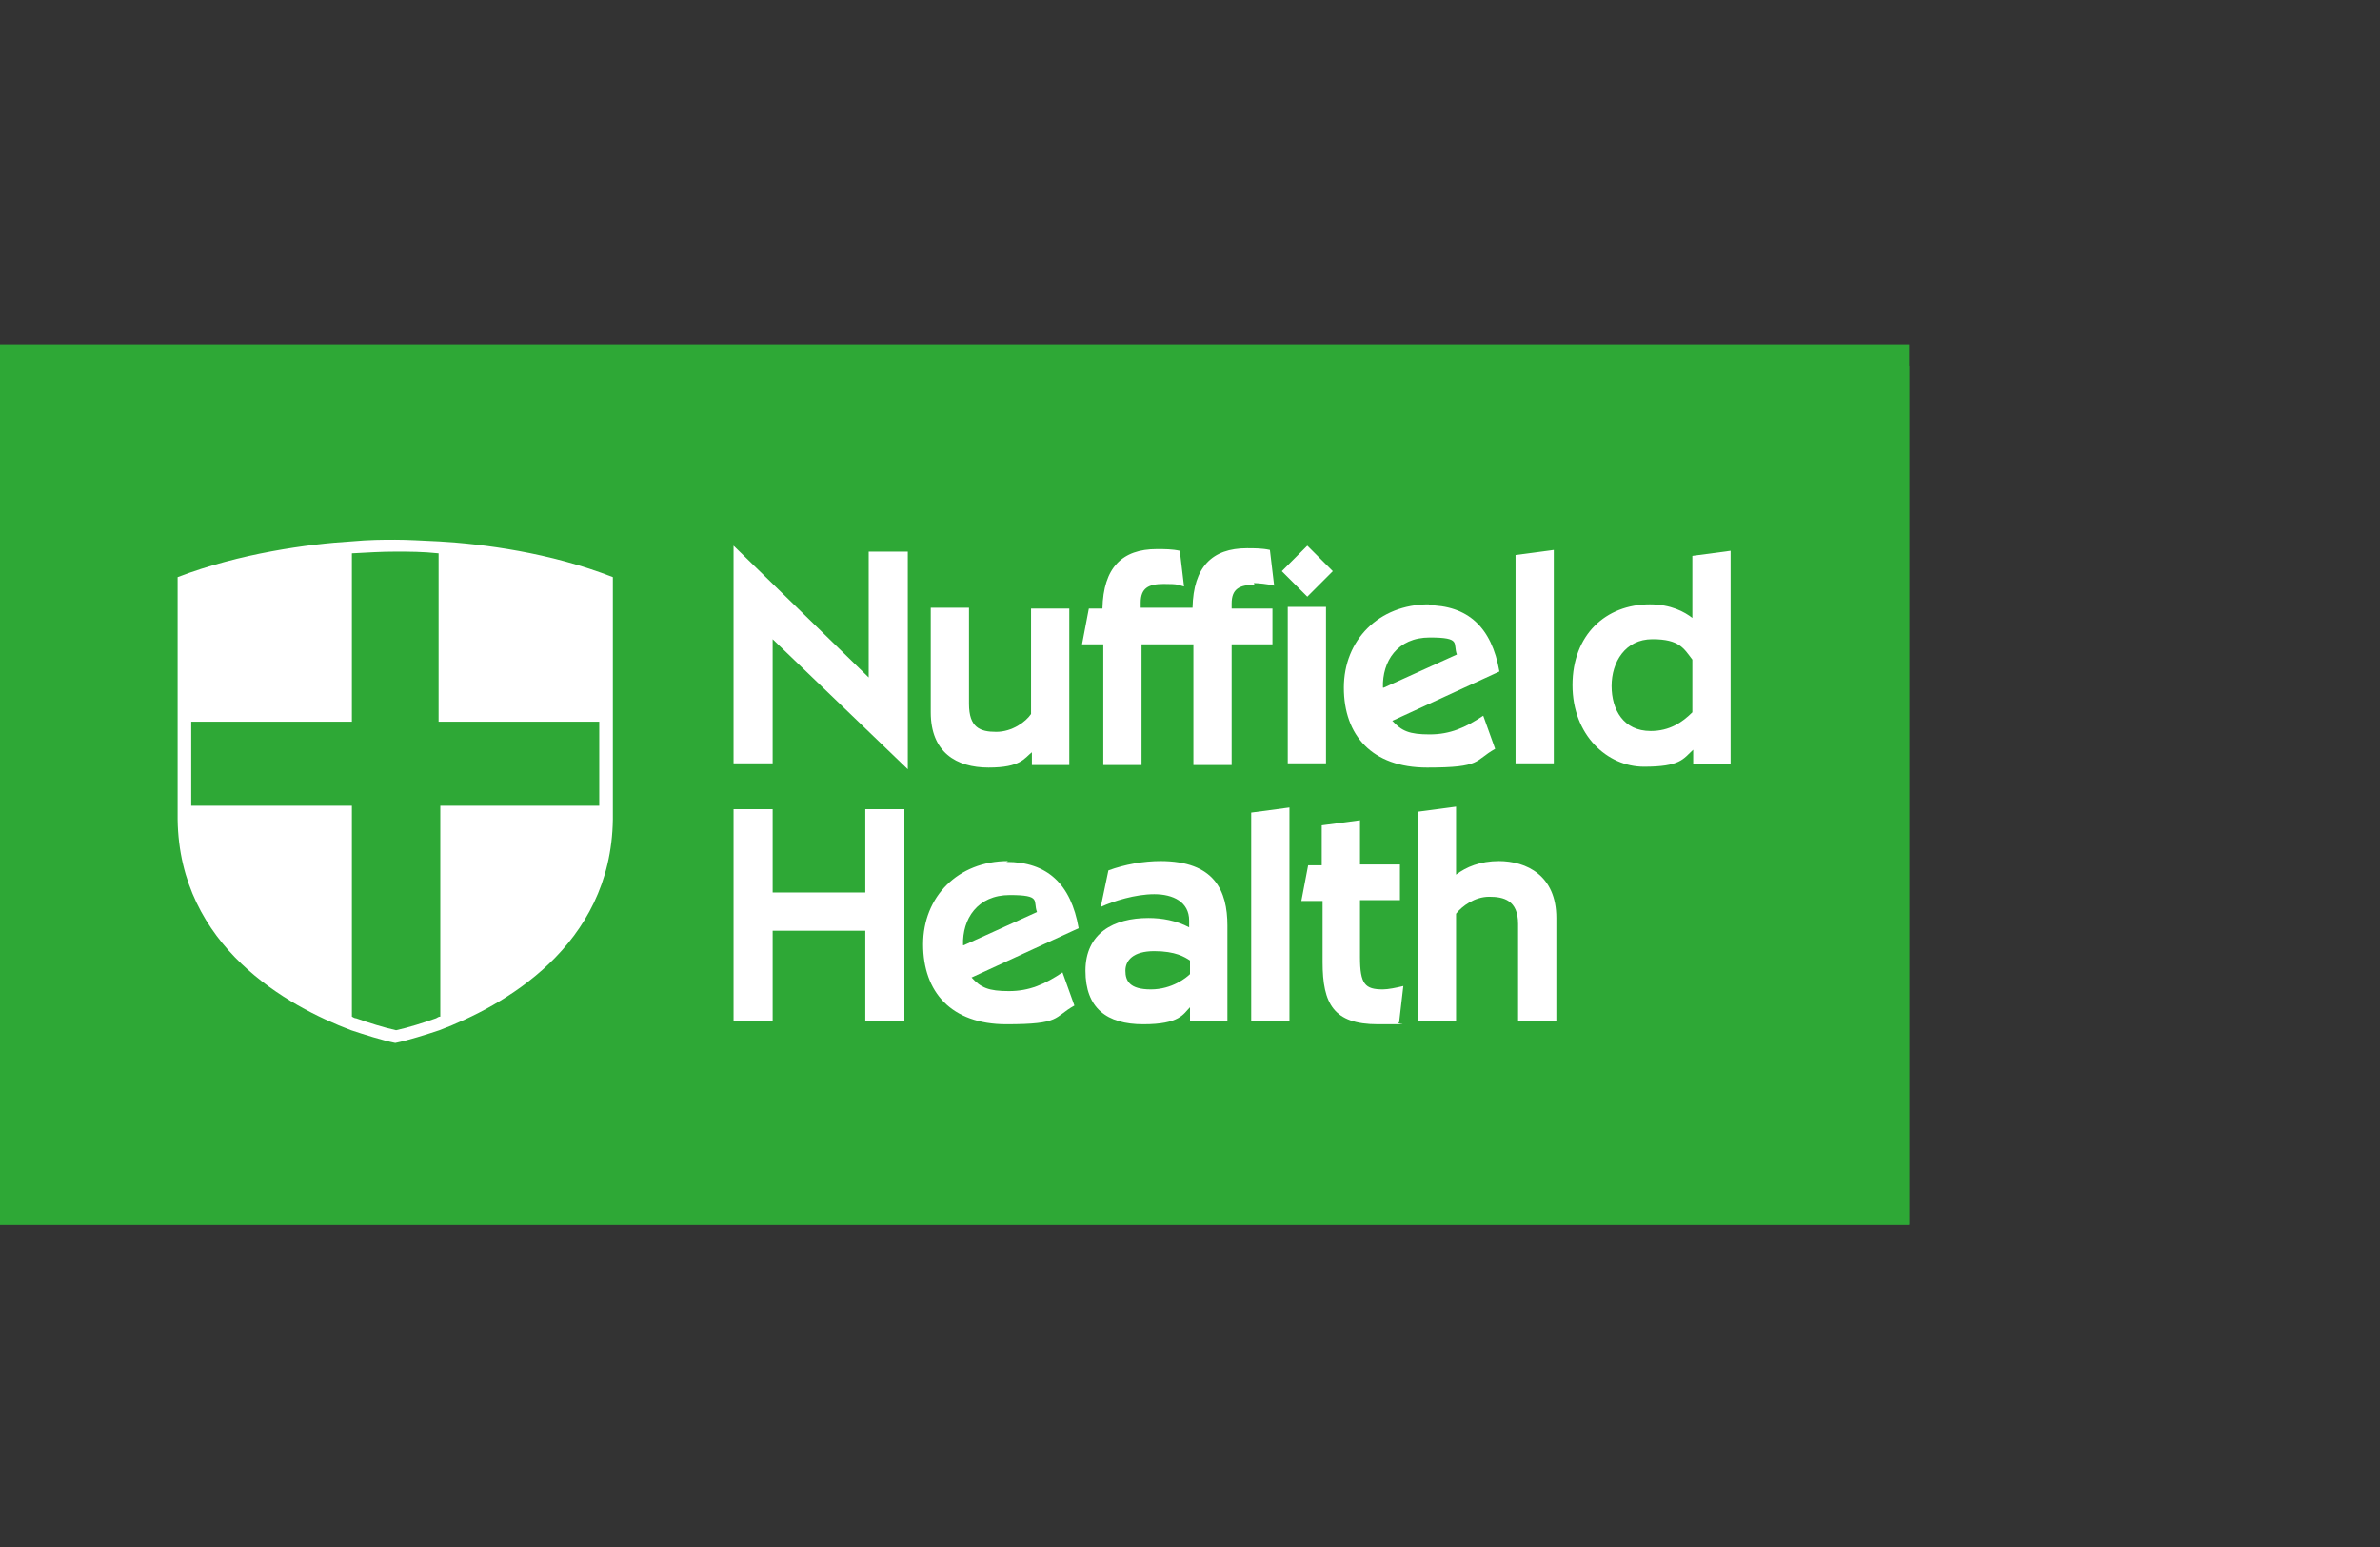<?xml version="1.0" encoding="UTF-8"?>
<svg xmlns="http://www.w3.org/2000/svg" xmlns:xlink="http://www.w3.org/1999/xlink" xmlns:svg="http://www.w3.org/2000/svg" xmlns:sodipodi="http://sodipodi.sourceforge.net/DTD/sodipodi-0.dtd" xmlns:rdf="http://www.w3.org/1999/02/22-rdf-syntax-ns#" xmlns:inkscape="http://www.inkscape.org/namespaces/inkscape" xmlns:dc="http://purl.org/dc/elements/1.1/" xmlns:cc="http://creativecommons.org/ns#" version="1.1" viewBox="0 0 280 182">
  <rect x="0" y="0" width="280" height="182" fill="#333333" stroke="none"/>
  <!-- Generator: Adobe Illustrator 30.1.0, SVG Export Plug-In . SVG Version: 2.1.1 Build 136)  -->
  <defs>
    <style>
      .st0 {
        fill: none;
      }

      .st1 {
        fill: #fff;
      }

      .st2 {
        fill: #2ea836;
      }

      .st3 {
        clip-path: url(#clippath);
      }
    </style>
    <clipPath id="clippath">
      <rect class="st0" y="43" width="224.6" height="101.1"/>
    </clipPath>
  </defs>
  <g id="svg275" inkscape:version="0.92.4 (5da689c313, 2019-01-14)" sodipodi:docname="drawing.svg">
    <sodipodi:namedview id="base" bordercolor="#666666" borderopacity="1.0" fit-margin-bottom="1" fit-margin-left="1" fit-margin-right="1" fit-margin-top="1" inkscape:current-layer="layer1" inkscape:cx="-34.623253" inkscape:cy="51.985797" inkscape:document-units="mm" inkscape:pageopacity="0.0" inkscape:pageshadow="2" inkscape:window-height="1001" inkscape:window-maximized="1" inkscape:window-width="1920" inkscape:window-x="-9" inkscape:window-y="-9" inkscape:zoom="2.8" pagecolor="#ffffff" showgrid="false" units="px"/>
    <rect class="st0" width="280" height="182"/>
    <g id="layer1" inkscape:groupmode="layer" inkscape:label="Layer 1">
      <g id="g223">
        <path id="path58" class="st2" d="M0,144.1h224.6V40.5H0v103.6Z" inkscape:connector-curvature="0"/>
        <path id="path60" class="st2" d="M0,144.1h224.6V43H0v101.1Z" inkscape:connector-curvature="0"/>
        <g id="g62">
          <path id="path64" class="st1" d="M150.8,67.2l3,3,3-3-3-3-3,3Z" inkscape:connector-curvature="0"/>
        </g>
        <g id="g66">
          <path id="path68" class="st1" d="M102.2,79.7l-15.9-15.5v25.6h4.6v-14.6l15.9,15.3v-25.6h-4.6v14.8Z" inkscape:connector-curvature="0"/>
        </g>
        <g id="g70">
          <g class="st3">
            <g id="g72">
              <g id="g78">
                <path id="path80" class="st1" d="M147.5,68.6c.5,0,1.6.1,2.4.3l-.5-4.2c-.9-.2-1.8-.2-2.7-.2-4.1,0-6.3,2.2-6.4,7h-6.1v-.6c0-1.7.9-2.2,2.7-2.2s1.6.1,2.4.3l-.5-4.2c-.9-.2-1.8-.2-2.7-.2-4.1,0-6.3,2.2-6.4,7h-1.6l-.8,4.2h2.5v14.2h4.5v-14.2h6.1v14.2h4.5v-14.2h4.8v-4.2h-4.8v-.6c0-1.7.9-2.2,2.7-2.2" inkscape:connector-curvature="0"/>
              </g>
              <g id="g82">
                <path id="path84" class="st1" d="M121.3,84c-.6.9-2.2,2.1-4.1,2.1s-3.2-.5-3.2-3.3v-11.3h-4.5v12.3c0,4.7,3,6.5,6.8,6.5s4.2-1.1,5.1-1.8v1.5h4.4v-18.4h-4.5v12.6Z" inkscape:connector-curvature="0"/>
              </g>
              <path id="path86" class="st1" d="M151.5,89.8h4.5v-18.4h-4.5v18.4Z" inkscape:connector-curvature="0"/>
              <g id="g88">
                <path id="path90" class="st1" d="M162.7,80.9c-.1-3.1,1.7-5.9,5.5-5.9s2.7.7,3.2,2l-8.6,3.9ZM168.1,71.1c-5.9,0-10,4.2-10,9.8s3.3,9.4,9.8,9.4,5.5-.8,8-2.2l-1.4-3.9c-2.1,1.4-3.9,2.2-6.3,2.2s-3.3-.4-4.4-1.6l12.6-5.8c-.9-5.2-3.7-7.8-8.5-7.8" inkscape:connector-curvature="0"/>
              </g>
              <g id="g92">
                <path id="path94" class="st1" d="M199.1,83.8c-1.2,1.2-2.7,2.2-4.9,2.2-3.2,0-4.6-2.5-4.6-5.3s1.6-5.5,4.8-5.5,3.7,1.1,4.7,2.4v6.1ZM199.1,72.7c-.9-.7-2.5-1.6-5-1.6-5.2,0-9.1,3.6-9.1,9.5s4.1,9.6,8.4,9.6,4.6-.9,5.8-2v1.7h4.4v-25.1l-4.5.6v7.5Z" inkscape:connector-curvature="0"/>
              </g>
              <g id="g96">
                <path id="path98" class="st1" d="M178.3,89.8h4.5v-25.1l-4.5.6v24.6Z" inkscape:connector-curvature="0"/>
              </g>
              <g id="g100">
                <path id="path102" class="st1" d="M160,112.4v-6.5h4.7v-4.2h-4.7v-5.2l-4.5.6v4.7h-1.6l-.8,4.2h2.5v7.2c0,4.9,1.3,7.3,6.5,7.3s1.7,0,2.5-.2l.5-4.3c-.8.2-1.8.4-2.4.4-2.1,0-2.7-.6-2.7-3.8" inkscape:connector-curvature="0"/>
              </g>
              <g id="g104">
                <path id="path106" class="st1" d="M147.2,120.1h4.5v-25.1l-4.5.6v24.6Z" inkscape:connector-curvature="0"/>
              </g>
              <g id="g108">
                <path id="path110" class="st1" d="M176.4,101.3c-2.3,0-3.9.7-5.1,1.6v-8l-4.5.6v24.6h4.5v-12.6c.7-.9,2.2-2,3.9-2s3.4.4,3.4,3.2v11.4h4.5v-12.1c0-5-3.5-6.7-6.8-6.7" inkscape:connector-curvature="0"/>
              </g>
              <g id="g112">
                <path id="path114" class="st1" d="M140,114.6c-.4.4-2.1,1.8-4.6,1.8s-3-1-3-2.2.9-2.3,3.4-2.3,3.6.7,4.2,1.1v1.6ZM136.6,101.3c-2.1,0-4.3.4-6.2,1.1l-.9,4.3c1.5-.7,4.1-1.5,6.3-1.5s4.1.9,4.1,3.1v.8c-1.5-.8-3.2-1.1-4.8-1.1-4.1,0-7.4,1.8-7.4,6.2s2.5,6.3,6.8,6.3,4.7-1.2,5.5-2v1.6h4.4v-11.2c0-4.1-1.5-7.6-7.9-7.6" inkscape:connector-curvature="0"/>
              </g>
              <g id="g116">
                <path id="path118" class="st1" d="M101.8,105h-10.9v-9.8h-4.6v24.9h4.6v-10.6h10.9v10.6h4.6v-24.9h-4.6v9.8Z" inkscape:connector-curvature="0"/>
              </g>
              <g id="g120">
                <path id="path122" class="st1" d="M113.3,111.2c-.1-3.1,1.7-5.9,5.5-5.9s2.7.7,3.2,2l-8.6,3.9ZM118.6,101.3c-5.9,0-10,4.2-10,9.8s3.3,9.4,9.8,9.4,5.5-.8,8-2.2l-1.4-3.9c-2.1,1.4-3.9,2.2-6.3,2.2s-3.3-.4-4.4-1.6l12.6-5.8c-.9-5.2-3.7-7.8-8.5-7.8" inkscape:connector-curvature="0"/>
              </g>
              <g id="g124">
                <path id="path126" class="st1" d="M70.7,94.8h-18.9v24.8c-.2,0-.3.1-.5.2-1.4.5-3.3,1.1-4.7,1.4-1.4-.3-3.3-.9-4.7-1.4-.2,0-.3-.1-.5-.2v-24.8h-18.9v-9.9h18.9v-19.8s0,0,0,0c1.9-.1,3.4-.2,5.1-.2s3.2,0,5.1.2c0,0,0,0,0,0v19.8h18.9v9.9ZM51.7,63.7h0c-2.2-.1-3.7-.2-5.2-.2s-3,0-5.2.2h0c-5,.3-13.1,1.4-20.4,4.2h0v28.1h0c0,.1,0,.3,0,.4.2,15,13,22,20.4,24.8h0s0,0,0,0c1.5.5,3.7,1.2,5.2,1.5,1.5-.3,3.7-1,5.2-1.5h0s0,0,0,0c7.4-2.8,20.2-9.8,20.4-24.8,0-.1,0-.3,0-.4h0v-28.1h0c-7.4-2.9-15.3-3.9-20.4-4.2" inkscape:connector-curvature="0"/>
              </g>
            </g>
          </g>
        </g>
      </g>
    </g>
  </g>
</svg>